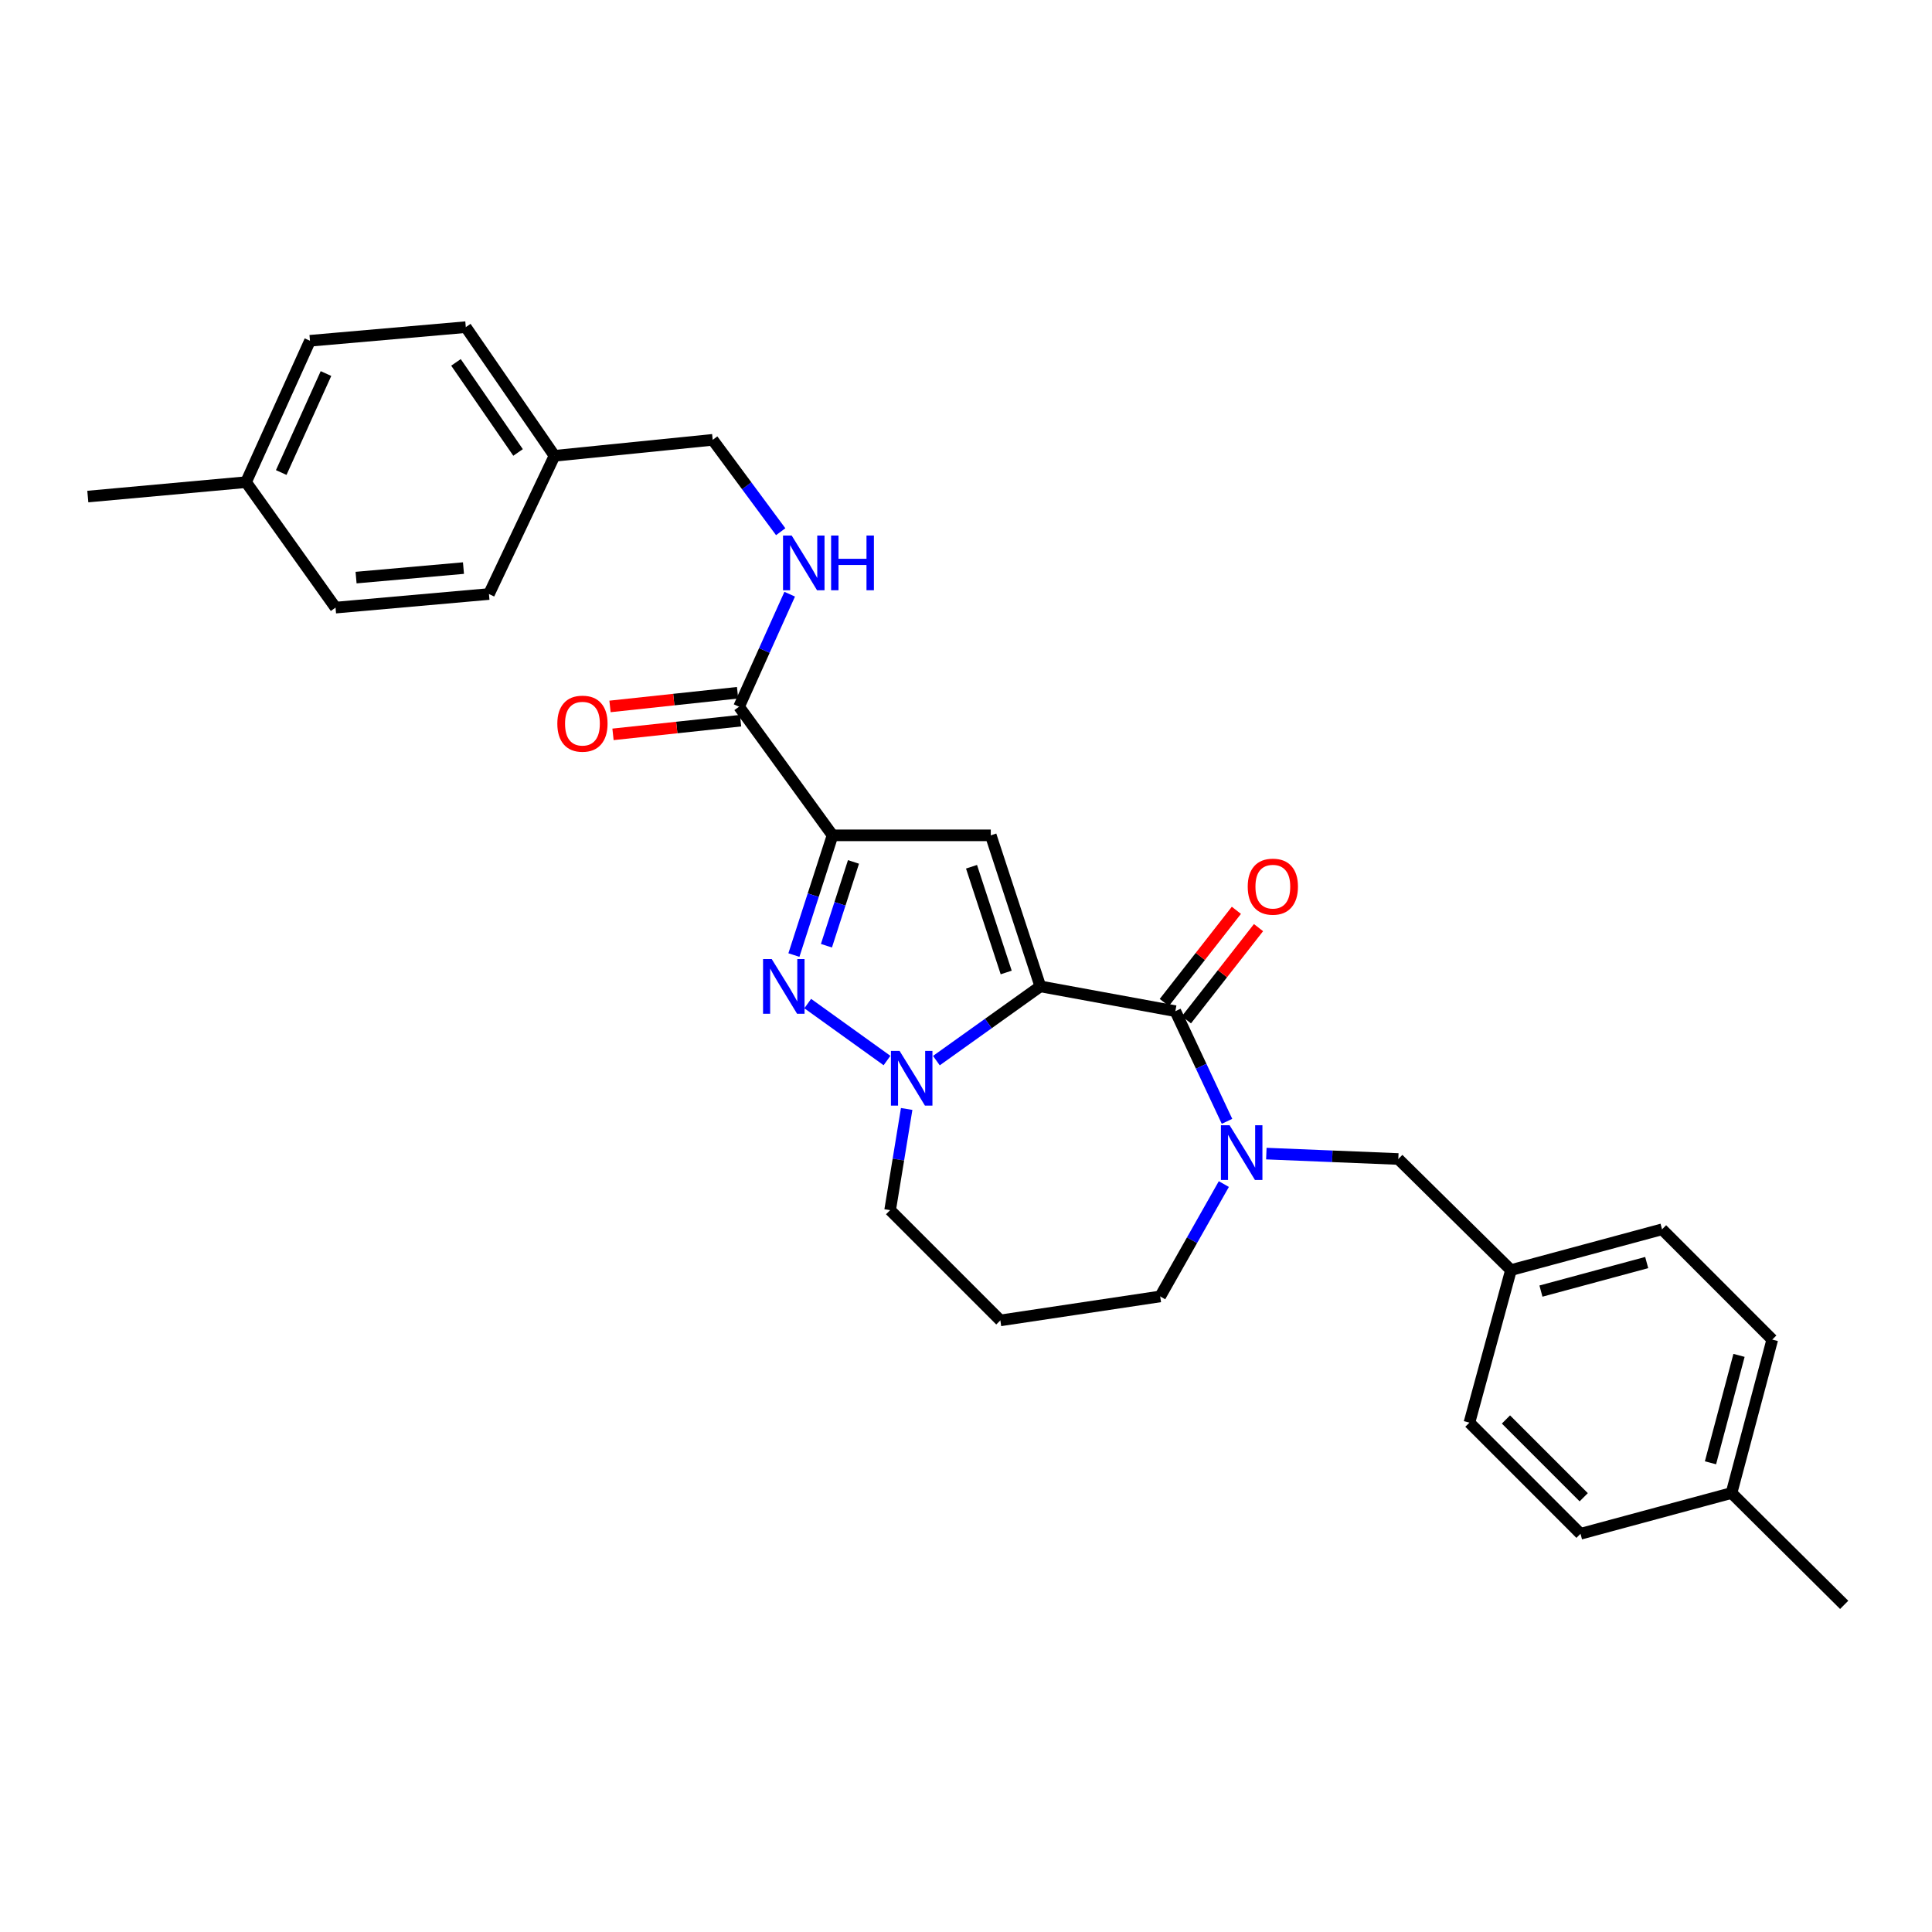 <?xml version='1.0' encoding='iso-8859-1'?>
<svg version='1.1' baseProfile='full'
              xmlns='http://www.w3.org/2000/svg'
                      xmlns:rdkit='http://www.rdkit.org/xml'
                      xmlns:xlink='http://www.w3.org/1999/xlink'
                  xml:space='preserve'
width='1000px' height='1000px' viewBox='0 0 1000 1000'>
<!-- END OF HEADER -->
<rect style='opacity:1.0;fill:#FFFFFF;stroke:none' width='1000' height='1000' x='0' y='0'> </rect>
<path class='bond-1' d='M 538.469,510.55 L 512.828,432.368' style='fill:none;fill-rule:evenodd;stroke:#000000;stroke-width:6px;stroke-linecap:butt;stroke-linejoin:miter;stroke-opacity:1' />
<path class='bond-1' d='M 520.806,503.354 L 502.858,448.627' style='fill:none;fill-rule:evenodd;stroke:#000000;stroke-width:6px;stroke-linecap:butt;stroke-linejoin:miter;stroke-opacity:1' />
<path class='bond-2' d='M 538.469,510.55 L 511.571,529.763' style='fill:none;fill-rule:evenodd;stroke:#000000;stroke-width:6px;stroke-linecap:butt;stroke-linejoin:miter;stroke-opacity:1' />
<path class='bond-2' d='M 511.571,529.763 L 484.673,548.975' style='fill:none;fill-rule:evenodd;stroke:#0000FF;stroke-width:6px;stroke-linecap:butt;stroke-linejoin:miter;stroke-opacity:1' />
<path class='bond-4' d='M 538.469,510.55 L 608.363,523.379' style='fill:none;fill-rule:evenodd;stroke:#000000;stroke-width:6px;stroke-linecap:butt;stroke-linejoin:miter;stroke-opacity:1' />
<path class='bond-0' d='M 430.922,432.368 L 512.828,432.368' style='fill:none;fill-rule:evenodd;stroke:#000000;stroke-width:6px;stroke-linecap:butt;stroke-linejoin:miter;stroke-opacity:1' />
<path class='bond-6' d='M 430.922,432.368 L 382.541,365.794' style='fill:none;fill-rule:evenodd;stroke:#000000;stroke-width:6px;stroke-linecap:butt;stroke-linejoin:miter;stroke-opacity:1' />
<path class='bond-29' d='M 430.922,432.368 L 420.924,463.352' style='fill:none;fill-rule:evenodd;stroke:#000000;stroke-width:6px;stroke-linecap:butt;stroke-linejoin:miter;stroke-opacity:1' />
<path class='bond-29' d='M 420.924,463.352 L 410.925,494.337' style='fill:none;fill-rule:evenodd;stroke:#0000FF;stroke-width:6px;stroke-linecap:butt;stroke-linejoin:miter;stroke-opacity:1' />
<path class='bond-29' d='M 441.761,446.129 L 434.762,467.818' style='fill:none;fill-rule:evenodd;stroke:#000000;stroke-width:6px;stroke-linecap:butt;stroke-linejoin:miter;stroke-opacity:1' />
<path class='bond-29' d='M 434.762,467.818 L 427.763,489.507' style='fill:none;fill-rule:evenodd;stroke:#0000FF;stroke-width:6px;stroke-linecap:butt;stroke-linejoin:miter;stroke-opacity:1' />
<path class='bond-3' d='M 459.11,548.928 L 418.077,519.448' style='fill:none;fill-rule:evenodd;stroke:#0000FF;stroke-width:6px;stroke-linecap:butt;stroke-linejoin:miter;stroke-opacity:1' />
<path class='bond-11' d='M 469.289,573.997 L 465.006,600.188' style='fill:none;fill-rule:evenodd;stroke:#0000FF;stroke-width:6px;stroke-linecap:butt;stroke-linejoin:miter;stroke-opacity:1' />
<path class='bond-11' d='M 465.006,600.188 L 460.723,626.378' style='fill:none;fill-rule:evenodd;stroke:#000000;stroke-width:6px;stroke-linecap:butt;stroke-linejoin:miter;stroke-opacity:1' />
<path class='bond-5' d='M 608.363,523.379 L 621.732,551.887' style='fill:none;fill-rule:evenodd;stroke:#000000;stroke-width:6px;stroke-linecap:butt;stroke-linejoin:miter;stroke-opacity:1' />
<path class='bond-5' d='M 621.732,551.887 L 635.1,580.396' style='fill:none;fill-rule:evenodd;stroke:#0000FF;stroke-width:6px;stroke-linecap:butt;stroke-linejoin:miter;stroke-opacity:1' />
<path class='bond-9' d='M 614.091,527.857 L 632.748,503.996' style='fill:none;fill-rule:evenodd;stroke:#000000;stroke-width:6px;stroke-linecap:butt;stroke-linejoin:miter;stroke-opacity:1' />
<path class='bond-9' d='M 632.748,503.996 L 651.406,480.135' style='fill:none;fill-rule:evenodd;stroke:#FF0000;stroke-width:6px;stroke-linecap:butt;stroke-linejoin:miter;stroke-opacity:1' />
<path class='bond-9' d='M 602.636,518.9 L 621.293,495.039' style='fill:none;fill-rule:evenodd;stroke:#000000;stroke-width:6px;stroke-linecap:butt;stroke-linejoin:miter;stroke-opacity:1' />
<path class='bond-9' d='M 621.293,495.039 L 639.951,471.178' style='fill:none;fill-rule:evenodd;stroke:#FF0000;stroke-width:6px;stroke-linecap:butt;stroke-linejoin:miter;stroke-opacity:1' />
<path class='bond-8' d='M 655.457,597.1 L 689.61,598.498' style='fill:none;fill-rule:evenodd;stroke:#0000FF;stroke-width:6px;stroke-linecap:butt;stroke-linejoin:miter;stroke-opacity:1' />
<path class='bond-8' d='M 689.61,598.498 L 723.763,599.897' style='fill:none;fill-rule:evenodd;stroke:#000000;stroke-width:6px;stroke-linecap:butt;stroke-linejoin:miter;stroke-opacity:1' />
<path class='bond-12' d='M 633.455,612.876 L 616.983,641.956' style='fill:none;fill-rule:evenodd;stroke:#0000FF;stroke-width:6px;stroke-linecap:butt;stroke-linejoin:miter;stroke-opacity:1' />
<path class='bond-12' d='M 616.983,641.956 L 600.511,671.035' style='fill:none;fill-rule:evenodd;stroke:#000000;stroke-width:6px;stroke-linecap:butt;stroke-linejoin:miter;stroke-opacity:1' />
<path class='bond-7' d='M 382.541,365.794 L 395.642,336.673' style='fill:none;fill-rule:evenodd;stroke:#000000;stroke-width:6px;stroke-linecap:butt;stroke-linejoin:miter;stroke-opacity:1' />
<path class='bond-7' d='M 395.642,336.673 L 408.744,307.553' style='fill:none;fill-rule:evenodd;stroke:#0000FF;stroke-width:6px;stroke-linecap:butt;stroke-linejoin:miter;stroke-opacity:1' />
<path class='bond-10' d='M 381.765,358.565 L 348.751,362.105' style='fill:none;fill-rule:evenodd;stroke:#000000;stroke-width:6px;stroke-linecap:butt;stroke-linejoin:miter;stroke-opacity:1' />
<path class='bond-10' d='M 348.751,362.105 L 315.737,365.645' style='fill:none;fill-rule:evenodd;stroke:#FF0000;stroke-width:6px;stroke-linecap:butt;stroke-linejoin:miter;stroke-opacity:1' />
<path class='bond-10' d='M 383.316,373.023 L 350.302,376.563' style='fill:none;fill-rule:evenodd;stroke:#000000;stroke-width:6px;stroke-linecap:butt;stroke-linejoin:miter;stroke-opacity:1' />
<path class='bond-10' d='M 350.302,376.563 L 317.288,380.103' style='fill:none;fill-rule:evenodd;stroke:#FF0000;stroke-width:6px;stroke-linecap:butt;stroke-linejoin:miter;stroke-opacity:1' />
<path class='bond-15' d='M 404.087,275.211 L 386.487,251.432' style='fill:none;fill-rule:evenodd;stroke:#0000FF;stroke-width:6px;stroke-linecap:butt;stroke-linejoin:miter;stroke-opacity:1' />
<path class='bond-15' d='M 386.487,251.432 L 368.888,227.654' style='fill:none;fill-rule:evenodd;stroke:#000000;stroke-width:6px;stroke-linecap:butt;stroke-linejoin:miter;stroke-opacity:1' />
<path class='bond-13' d='M 723.763,599.897 L 782.072,657.391' style='fill:none;fill-rule:evenodd;stroke:#000000;stroke-width:6px;stroke-linecap:butt;stroke-linejoin:miter;stroke-opacity:1' />
<path class='bond-14' d='M 460.723,626.378 L 517.78,683.435' style='fill:none;fill-rule:evenodd;stroke:#000000;stroke-width:6px;stroke-linecap:butt;stroke-linejoin:miter;stroke-opacity:1' />
<path class='bond-30' d='M 600.511,671.035 L 517.78,683.435' style='fill:none;fill-rule:evenodd;stroke:#000000;stroke-width:6px;stroke-linecap:butt;stroke-linejoin:miter;stroke-opacity:1' />
<path class='bond-19' d='M 782.072,657.391 L 760.568,736.365' style='fill:none;fill-rule:evenodd;stroke:#000000;stroke-width:6px;stroke-linecap:butt;stroke-linejoin:miter;stroke-opacity:1' />
<path class='bond-20' d='M 782.072,657.391 L 860.271,636.29' style='fill:none;fill-rule:evenodd;stroke:#000000;stroke-width:6px;stroke-linecap:butt;stroke-linejoin:miter;stroke-opacity:1' />
<path class='bond-20' d='M 797.59,668.265 L 852.329,653.494' style='fill:none;fill-rule:evenodd;stroke:#000000;stroke-width:6px;stroke-linecap:butt;stroke-linejoin:miter;stroke-opacity:1' />
<path class='bond-16' d='M 368.888,227.654 L 287.006,235.926' style='fill:none;fill-rule:evenodd;stroke:#000000;stroke-width:6px;stroke-linecap:butt;stroke-linejoin:miter;stroke-opacity:1' />
<path class='bond-21' d='M 287.006,235.926 L 253.085,307.468' style='fill:none;fill-rule:evenodd;stroke:#000000;stroke-width:6px;stroke-linecap:butt;stroke-linejoin:miter;stroke-opacity:1' />
<path class='bond-22' d='M 287.006,235.926 L 241.096,169.328' style='fill:none;fill-rule:evenodd;stroke:#000000;stroke-width:6px;stroke-linecap:butt;stroke-linejoin:miter;stroke-opacity:1' />
<path class='bond-22' d='M 268.147,234.19 L 236.011,187.571' style='fill:none;fill-rule:evenodd;stroke:#000000;stroke-width:6px;stroke-linecap:butt;stroke-linejoin:miter;stroke-opacity:1' />
<path class='bond-17' d='M 896.236,772.782 L 917.328,693.364' style='fill:none;fill-rule:evenodd;stroke:#000000;stroke-width:6px;stroke-linecap:butt;stroke-linejoin:miter;stroke-opacity:1' />
<path class='bond-17' d='M 885.346,757.137 L 900.111,701.544' style='fill:none;fill-rule:evenodd;stroke:#000000;stroke-width:6px;stroke-linecap:butt;stroke-linejoin:miter;stroke-opacity:1' />
<path class='bond-27' d='M 896.236,772.782 L 954.545,830.672' style='fill:none;fill-rule:evenodd;stroke:#000000;stroke-width:6px;stroke-linecap:butt;stroke-linejoin:miter;stroke-opacity:1' />
<path class='bond-31' d='M 896.236,772.782 L 818.07,793.883' style='fill:none;fill-rule:evenodd;stroke:#000000;stroke-width:6px;stroke-linecap:butt;stroke-linejoin:miter;stroke-opacity:1' />
<path class='bond-18' d='M 127.353,249.563 L 160.442,176.381' style='fill:none;fill-rule:evenodd;stroke:#000000;stroke-width:6px;stroke-linecap:butt;stroke-linejoin:miter;stroke-opacity:1' />
<path class='bond-18' d='M 145.566,244.576 L 168.728,193.349' style='fill:none;fill-rule:evenodd;stroke:#000000;stroke-width:6px;stroke-linecap:butt;stroke-linejoin:miter;stroke-opacity:1' />
<path class='bond-28' d='M 127.353,249.563 L 45.455,257.019' style='fill:none;fill-rule:evenodd;stroke:#000000;stroke-width:6px;stroke-linecap:butt;stroke-linejoin:miter;stroke-opacity:1' />
<path class='bond-32' d='M 127.353,249.563 L 173.674,314.505' style='fill:none;fill-rule:evenodd;stroke:#000000;stroke-width:6px;stroke-linecap:butt;stroke-linejoin:miter;stroke-opacity:1' />
<path class='bond-24' d='M 760.568,736.365 L 818.07,793.883' style='fill:none;fill-rule:evenodd;stroke:#000000;stroke-width:6px;stroke-linecap:butt;stroke-linejoin:miter;stroke-opacity:1' />
<path class='bond-24' d='M 779.477,734.712 L 819.728,774.975' style='fill:none;fill-rule:evenodd;stroke:#000000;stroke-width:6px;stroke-linecap:butt;stroke-linejoin:miter;stroke-opacity:1' />
<path class='bond-25' d='M 860.271,636.29 L 917.328,693.364' style='fill:none;fill-rule:evenodd;stroke:#000000;stroke-width:6px;stroke-linecap:butt;stroke-linejoin:miter;stroke-opacity:1' />
<path class='bond-23' d='M 253.085,307.468 L 173.674,314.505' style='fill:none;fill-rule:evenodd;stroke:#000000;stroke-width:6px;stroke-linecap:butt;stroke-linejoin:miter;stroke-opacity:1' />
<path class='bond-23' d='M 239.89,294.039 L 184.303,298.965' style='fill:none;fill-rule:evenodd;stroke:#000000;stroke-width:6px;stroke-linecap:butt;stroke-linejoin:miter;stroke-opacity:1' />
<path class='bond-26' d='M 241.096,169.328 L 160.442,176.381' style='fill:none;fill-rule:evenodd;stroke:#000000;stroke-width:6px;stroke-linecap:butt;stroke-linejoin:miter;stroke-opacity:1' />
<path  class='atom-3' d='M 465.627 543.948
L 474.907 558.948
Q 475.827 560.428, 477.307 563.108
Q 478.787 565.788, 478.867 565.948
L 478.867 543.948
L 482.627 543.948
L 482.627 572.268
L 478.747 572.268
L 468.787 555.868
Q 467.627 553.948, 466.387 551.748
Q 465.187 549.548, 464.827 548.868
L 464.827 572.268
L 461.147 572.268
L 461.147 543.948
L 465.627 543.948
' fill='#0000FF'/>
<path  class='atom-4' d='M 399.433 496.39
L 408.713 511.39
Q 409.633 512.87, 411.113 515.55
Q 412.593 518.23, 412.673 518.39
L 412.673 496.39
L 416.433 496.39
L 416.433 524.71
L 412.553 524.71
L 402.593 508.31
Q 401.433 506.39, 400.193 504.19
Q 398.993 501.99, 398.633 501.31
L 398.633 524.71
L 394.953 524.71
L 394.953 496.39
L 399.433 496.39
' fill='#0000FF'/>
<path  class='atom-6' d='M 636.428 582.417
L 645.708 597.417
Q 646.628 598.897, 648.108 601.577
Q 649.588 604.257, 649.668 604.417
L 649.668 582.417
L 653.428 582.417
L 653.428 610.737
L 649.548 610.737
L 639.588 594.337
Q 638.428 592.417, 637.188 590.217
Q 635.988 588.017, 635.628 587.337
L 635.628 610.737
L 631.948 610.737
L 631.948 582.417
L 636.428 582.417
' fill='#0000FF'/>
<path  class='atom-8' d='M 409.773 277.192
L 419.053 292.192
Q 419.973 293.672, 421.453 296.352
Q 422.933 299.032, 423.013 299.192
L 423.013 277.192
L 426.773 277.192
L 426.773 305.512
L 422.893 305.512
L 412.933 289.112
Q 411.773 287.192, 410.533 284.992
Q 409.333 282.792, 408.973 282.112
L 408.973 305.512
L 405.293 305.512
L 405.293 277.192
L 409.773 277.192
' fill='#0000FF'/>
<path  class='atom-8' d='M 430.173 277.192
L 434.013 277.192
L 434.013 289.232
L 448.493 289.232
L 448.493 277.192
L 452.333 277.192
L 452.333 305.512
L 448.493 305.512
L 448.493 292.432
L 434.013 292.432
L 434.013 305.512
L 430.173 305.512
L 430.173 277.192
' fill='#0000FF'/>
<path  class='atom-10' d='M 645.821 458.929
Q 645.821 452.129, 649.181 448.329
Q 652.541 444.529, 658.821 444.529
Q 665.101 444.529, 668.461 448.329
Q 671.821 452.129, 671.821 458.929
Q 671.821 465.809, 668.421 469.729
Q 665.021 473.609, 658.821 473.609
Q 652.581 473.609, 649.181 469.729
Q 645.821 465.849, 645.821 458.929
M 658.821 470.409
Q 663.141 470.409, 665.461 467.529
Q 667.821 464.609, 667.821 458.929
Q 667.821 453.369, 665.461 450.569
Q 663.141 447.729, 658.821 447.729
Q 654.501 447.729, 652.141 450.529
Q 649.821 453.329, 649.821 458.929
Q 649.821 464.649, 652.141 467.529
Q 654.501 470.409, 658.821 470.409
' fill='#FF0000'/>
<path  class='atom-11' d='M 288.474 374.566
Q 288.474 367.766, 291.834 363.966
Q 295.194 360.166, 301.474 360.166
Q 307.754 360.166, 311.114 363.966
Q 314.474 367.766, 314.474 374.566
Q 314.474 381.446, 311.074 385.366
Q 307.674 389.246, 301.474 389.246
Q 295.234 389.246, 291.834 385.366
Q 288.474 381.486, 288.474 374.566
M 301.474 386.046
Q 305.794 386.046, 308.114 383.166
Q 310.474 380.246, 310.474 374.566
Q 310.474 369.006, 308.114 366.206
Q 305.794 363.366, 301.474 363.366
Q 297.154 363.366, 294.794 366.166
Q 292.474 368.966, 292.474 374.566
Q 292.474 380.286, 294.794 383.166
Q 297.154 386.046, 301.474 386.046
' fill='#FF0000'/>
</svg>
